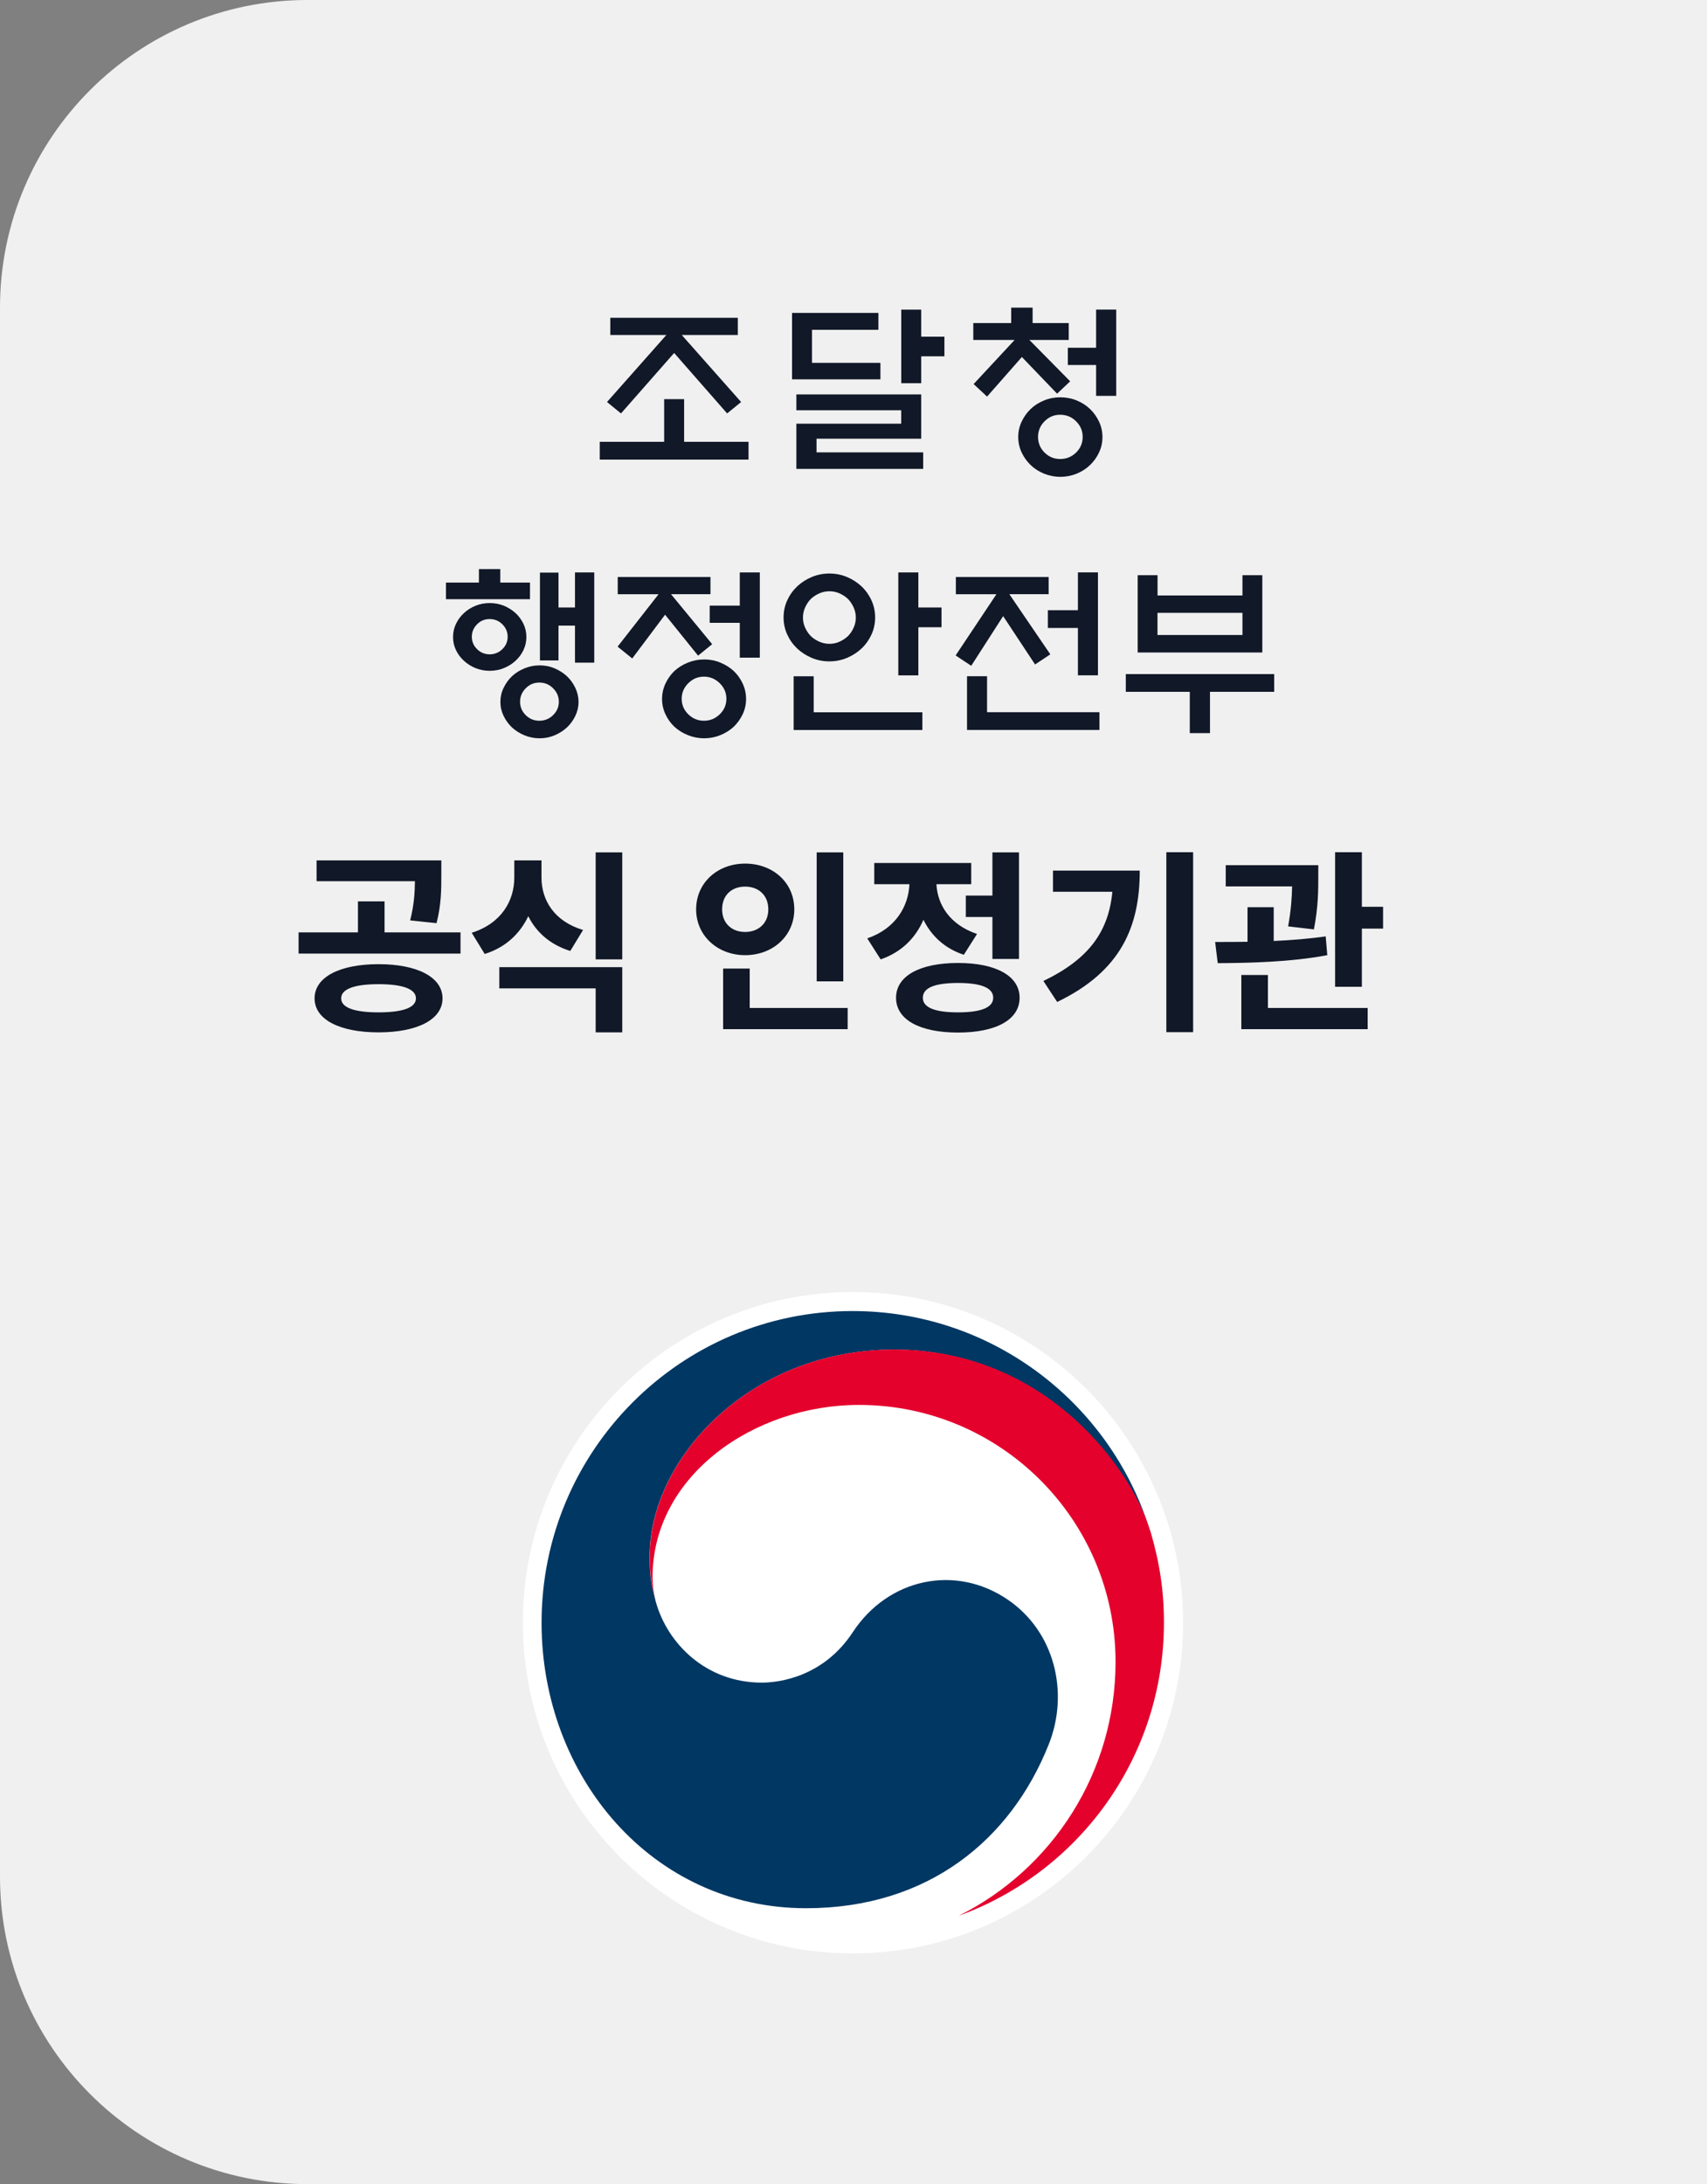 <svg width="111" height="142" viewBox="0 0 111 142" fill="none" xmlns="http://www.w3.org/2000/svg">
<rect x="0" y="0" width="111" height="142" fill="#808080" stroke="none"/>
<path d="M0 20C0 8.954 8.954 0 20 0H111V142H20C8.954 142 0 133.046 0 122V20Z" fill="#F0F0F0"/>
<path d="M48.674 28.724V29.881H39V28.724H43.188V25.951H44.486V28.724H48.674ZM39.685 21.781V20.66H47.978V21.781H44.334L48.192 26.137L47.283 26.879L43.837 22.948L40.38 26.879L39.471 26.137L43.33 21.781H39.685Z" fill="#111827"/>
<path d="M57.25 24.663H51.504V20.343H57.119V21.441H52.802V23.59H57.25V24.665V24.663ZM51.787 25.642H59.903V28.523H53.096V29.41H60.032V30.485H51.785V27.547H58.602V26.673H51.785V25.645L51.787 25.642ZM59.903 21.889H61.412V23.165H59.903V24.913H58.605V20.132H59.903V21.892V21.889Z" fill="#111827"/>
<path d="M63.289 22.101V21.003H65.754V20H67.147V21.003H69.496V22.101H66.936L69.589 24.791L68.739 25.595L66.449 23.211L64.185 25.784L63.312 24.969L65.978 22.101H63.289ZM71.688 28.415C71.688 28.771 71.616 29.101 71.469 29.412C71.325 29.724 71.129 29.997 70.884 30.232C70.64 30.469 70.351 30.655 70.016 30.794C69.681 30.93 69.326 31 68.95 31C68.574 31 68.226 30.93 67.889 30.794C67.552 30.655 67.26 30.469 67.016 30.232C66.771 29.995 66.578 29.722 66.431 29.412C66.287 29.101 66.212 28.768 66.212 28.415C66.212 28.062 66.284 27.729 66.431 27.418C66.575 27.106 66.771 26.832 67.016 26.595C67.26 26.358 67.552 26.173 67.889 26.036C68.226 25.897 68.582 25.83 68.95 25.83C69.318 25.83 69.684 25.899 70.016 26.036C70.351 26.173 70.64 26.361 70.884 26.595C71.129 26.832 71.322 27.106 71.469 27.418C71.613 27.729 71.688 28.059 71.688 28.415ZM70.403 28.405C70.403 28.01 70.258 27.673 69.973 27.389C69.687 27.106 69.342 26.964 68.94 26.964C68.538 26.964 68.208 27.106 67.925 27.389C67.642 27.673 67.5 28.01 67.5 28.405C67.5 28.799 67.642 29.147 67.925 29.425C68.208 29.704 68.546 29.843 68.94 29.843C69.334 29.843 69.684 29.704 69.973 29.425C70.258 29.144 70.403 28.804 70.403 28.405ZM71.276 25.737V23.729H69.437V22.608H71.276V20.129H72.584V25.737H71.276Z" fill="#111827"/>
<path d="M31.142 37.877V37H32.531V37.877H34.463V38.956H29V37.877H31.146H31.142ZM34.229 41.416C34.229 41.718 34.162 42.001 34.038 42.269C33.909 42.533 33.737 42.766 33.519 42.964C33.3 43.165 33.05 43.321 32.765 43.437C32.481 43.553 32.172 43.612 31.845 43.612C31.517 43.612 31.209 43.553 30.924 43.437C30.639 43.321 30.385 43.162 30.171 42.964C29.952 42.766 29.78 42.533 29.652 42.269C29.523 42.005 29.46 41.722 29.46 41.416C29.46 41.109 29.523 40.826 29.652 40.558C29.78 40.29 29.952 40.057 30.171 39.856C30.389 39.654 30.639 39.499 30.924 39.382C31.209 39.266 31.517 39.208 31.845 39.208C32.172 39.208 32.481 39.266 32.765 39.382C33.05 39.499 33.3 39.658 33.519 39.856C33.737 40.054 33.909 40.29 34.038 40.558C34.166 40.826 34.229 41.113 34.229 41.416ZM33.011 41.4C33.011 41.09 32.898 40.818 32.668 40.589C32.438 40.36 32.164 40.248 31.841 40.248C31.517 40.248 31.244 40.36 31.021 40.589C30.795 40.818 30.682 41.086 30.682 41.4C30.682 41.714 30.795 41.978 31.021 42.203C31.248 42.428 31.521 42.541 31.841 42.541C32.161 42.541 32.438 42.428 32.668 42.203C32.898 41.978 33.011 41.71 33.011 41.4ZM37.62 45.637C37.62 45.955 37.549 46.258 37.413 46.541C37.276 46.824 37.097 47.077 36.87 47.29C36.636 47.507 36.367 47.678 36.063 47.806C35.758 47.934 35.431 48 35.087 48C34.744 48 34.412 47.934 34.104 47.806C33.796 47.678 33.522 47.507 33.288 47.29C33.062 47.073 32.883 46.824 32.746 46.541C32.609 46.258 32.539 45.955 32.539 45.637C32.539 45.319 32.605 45.012 32.746 44.725C32.883 44.438 33.062 44.186 33.288 43.969C33.522 43.751 33.792 43.581 34.104 43.453C34.412 43.325 34.74 43.259 35.087 43.259C35.434 43.259 35.758 43.321 36.063 43.453C36.367 43.581 36.636 43.751 36.87 43.969C37.097 44.186 37.276 44.438 37.413 44.725C37.549 45.012 37.62 45.319 37.62 45.637ZM36.34 45.625C36.34 45.288 36.215 44.997 35.965 44.748C35.715 44.5 35.419 44.376 35.072 44.376C34.724 44.376 34.432 44.5 34.186 44.748C33.94 44.997 33.819 45.288 33.819 45.625C33.819 45.963 33.94 46.25 34.186 46.495C34.432 46.739 34.728 46.859 35.072 46.859C35.415 46.859 35.715 46.739 35.965 46.495C36.215 46.25 36.34 45.959 36.34 45.625ZM36.316 42.937H35.111V37.229H36.316V39.495H37.389V37.217H38.642V43.084H37.389V40.674H36.316V42.94V42.937Z" fill="#111827"/>
<path d="M40.168 38.63V37.512H46.2V38.63H43.633L46.31 41.881L45.393 42.626L43.247 39.964L41.112 42.809L40.16 42.04L42.825 38.633H40.172L40.168 38.63ZM48.514 45.443C48.514 45.796 48.44 46.126 48.296 46.432C48.151 46.739 47.956 47.011 47.718 47.243C47.469 47.476 47.176 47.659 46.844 47.794C46.513 47.93 46.157 48 45.791 48C45.424 48 45.069 47.93 44.729 47.794C44.39 47.659 44.097 47.472 43.847 47.243C43.606 47.011 43.414 46.743 43.27 46.432C43.126 46.126 43.051 45.796 43.051 45.443C43.051 45.09 43.126 44.76 43.27 44.446C43.414 44.135 43.609 43.864 43.847 43.631C44.097 43.398 44.39 43.216 44.729 43.08C45.069 42.944 45.42 42.874 45.791 42.874C46.161 42.874 46.513 42.94 46.844 43.08C47.176 43.22 47.469 43.398 47.718 43.631C47.96 43.864 48.151 44.135 48.296 44.446C48.44 44.756 48.514 45.09 48.514 45.443ZM47.234 45.431C47.234 45.039 47.09 44.702 46.801 44.419C46.513 44.135 46.169 43.992 45.775 43.992C45.381 43.992 45.042 44.135 44.757 44.419C44.472 44.702 44.328 45.039 44.328 45.431C44.328 45.823 44.472 46.161 44.757 46.44C45.042 46.72 45.381 46.859 45.775 46.859C46.169 46.859 46.513 46.72 46.801 46.44C47.09 46.161 47.234 45.823 47.234 45.431ZM48.105 42.758V40.492H46.15V39.375H48.105V37.217H49.408V42.758H48.105Z" fill="#111827"/>
<path d="M56.907 40.143C56.907 40.535 56.829 40.903 56.673 41.245C56.517 41.59 56.303 41.893 56.029 42.157C55.756 42.413 55.44 42.618 55.081 42.77C54.722 42.921 54.34 42.999 53.93 42.999C53.52 42.999 53.134 42.921 52.779 42.77C52.42 42.618 52.104 42.413 51.831 42.157C51.558 41.893 51.343 41.59 51.187 41.245C51.031 40.9 50.953 40.531 50.953 40.143C50.953 39.755 51.031 39.382 51.187 39.041C51.343 38.696 51.558 38.393 51.831 38.129C52.104 37.873 52.42 37.667 52.779 37.516C53.138 37.365 53.52 37.287 53.93 37.287C54.34 37.287 54.722 37.365 55.081 37.516C55.44 37.667 55.756 37.873 56.029 38.129C56.303 38.393 56.517 38.696 56.673 39.041C56.829 39.386 56.907 39.751 56.907 40.143ZM52.912 43.969V46.308H59.978V47.461H51.608V43.969H52.912ZM55.651 40.154C55.651 39.922 55.604 39.7 55.51 39.495C55.417 39.285 55.296 39.103 55.144 38.944C54.984 38.793 54.8 38.672 54.593 38.579C54.387 38.486 54.168 38.44 53.938 38.44C53.708 38.44 53.485 38.486 53.275 38.579C53.064 38.672 52.88 38.793 52.721 38.944C52.568 39.103 52.443 39.289 52.354 39.495C52.26 39.704 52.213 39.922 52.213 40.154C52.213 40.387 52.26 40.605 52.354 40.806C52.447 41.012 52.568 41.194 52.721 41.353C52.88 41.505 53.068 41.629 53.275 41.718C53.485 41.811 53.704 41.858 53.938 41.858C54.172 41.858 54.391 41.811 54.593 41.718C54.796 41.625 54.98 41.505 55.144 41.353C55.296 41.194 55.421 41.012 55.51 40.806C55.604 40.601 55.651 40.383 55.651 40.154ZM59.717 43.91H58.413V37.217H59.717V39.495H61.223V40.779H59.717V43.91Z" fill="#111827"/>
<path d="M62.156 38.63V37.512H68.189V38.63H65.633L68.298 42.541L67.307 43.2L65.231 40.057L63.155 43.286L62.141 42.614L64.794 38.633H62.152L62.156 38.63ZM62.882 47.457V43.965H64.185V46.304H71.494V47.457H62.882ZM70.093 43.91V40.826H68.138V39.673H70.093V37.213H71.396V43.907H70.093V43.91Z" fill="#111827"/>
<path d="M73.207 43.825H82.857V44.978H78.681V47.663H77.367V44.978H73.207V43.825ZM75.267 38.715H80.793V37.396H82.084V42.421H73.98V37.396H75.271V38.715H75.267ZM80.793 39.844H75.267V41.284H80.793V39.844Z" fill="#111827"/>
<path d="M76.931 105.5C76.931 117.372 67.319 127 55.466 127C43.612 127 34 117.372 34 105.5C34 93.628 43.612 84 55.466 84C67.319 84 76.931 93.628 76.931 105.5Z" fill="white"/>
<path d="M65.53 103.999C62.119 101.676 57.752 102.62 55.454 106.115C53.541 109.031 50.651 109.395 49.538 109.395C45.884 109.395 43.394 106.822 42.652 104.163C42.652 104.163 42.637 104.113 42.63 104.085C42.623 104.056 42.616 104.028 42.609 103.999C42.316 102.884 42.245 102.362 42.245 101.183C42.245 94.829 48.76 87.745 58.137 87.745C67.514 87.745 73.245 95.072 74.665 99.146C74.636 99.067 74.615 99.003 74.593 98.931C71.86 90.962 64.324 85.237 55.44 85.237C44.279 85.237 35.216 94.307 35.216 105.5C35.216 115.507 42.416 124.062 52.414 124.062C60.378 124.062 65.737 119.588 68.192 113.42C69.541 110.046 68.585 106.079 65.53 103.999Z" fill="#003763"/>
<path d="M74.795 99.532C73.611 95.558 68.073 87.738 58.147 87.738C48.77 87.738 42.254 94.821 42.254 101.176C42.254 102.355 42.326 102.884 42.618 103.992C42.497 103.506 42.433 103.02 42.433 102.548C42.433 95.922 49.048 91.34 55.856 91.34C65.069 91.34 72.54 98.817 72.54 108.044C72.54 115.278 68.387 121.539 62.35 124.548C70.135 121.732 75.687 114.263 75.687 105.493C75.687 103.42 75.409 101.59 74.802 99.532" fill="#E4022D"/>
<path d="M24.616 62.685C27.138 62.685 28.776 63.53 28.776 64.908C28.776 66.286 27.138 67.118 24.616 67.118C22.081 67.118 20.456 66.286 20.456 64.908C20.456 63.53 22.081 62.685 24.616 62.685ZM19.416 61.996V60.618H23.277V58.603H25.006V60.618H29.946V61.996H19.416ZM20.586 57.29V55.938H28.698V56.887C28.698 57.81 28.698 58.811 28.386 60.02L26.67 59.838C26.93 58.824 26.969 58.057 26.982 57.29H20.586ZM22.185 64.908C22.185 65.519 23.056 65.818 24.616 65.818C26.176 65.818 27.047 65.519 27.047 64.908C27.047 64.297 26.176 63.985 24.616 63.985C23.056 63.985 22.185 64.297 22.185 64.908ZM33.443 55.938H35.211V57.056C35.211 58.486 36.004 59.89 37.915 60.462L37.083 61.827C35.757 61.411 34.86 60.592 34.353 59.565C33.82 60.683 32.897 61.593 31.519 62.022L30.674 60.644C32.65 60.02 33.443 58.512 33.443 57.056V55.938ZM32.468 64.258V62.88H40.463V67.118H38.734V64.258H32.468ZM38.734 62.373V55.418H40.463V62.373H38.734ZM53.106 55.418H54.835V63.803H53.106V55.418ZM45.267 59.123C45.267 57.381 46.671 56.146 48.452 56.146C50.259 56.146 51.65 57.381 51.65 59.123C51.65 60.839 50.259 62.1 48.452 62.1C46.671 62.1 45.267 60.839 45.267 59.123ZM46.957 59.123C46.957 60.046 47.607 60.592 48.452 60.592C49.297 60.592 49.96 60.046 49.96 59.123C49.96 58.174 49.297 57.641 48.452 57.641C47.607 57.641 46.957 58.174 46.957 59.123ZM47.022 66.91V62.971H48.751V65.532H55.121V66.91H47.022ZM62.804 58.226H64.533V55.418H66.262V62.347H64.533V59.617H62.804V58.226ZM56.395 61.008C58.254 60.371 59.073 58.915 59.138 57.485H56.85V56.107H63.155V57.485H60.893C60.958 58.798 61.738 60.111 63.532 60.722L62.674 62.074C61.413 61.658 60.555 60.826 60.048 59.799C59.541 60.969 58.631 61.905 57.266 62.373L56.395 61.008ZM58.267 64.869C58.267 63.452 59.814 62.607 62.297 62.607C64.767 62.607 66.301 63.452 66.301 64.869C66.301 66.299 64.767 67.131 62.297 67.131C59.814 67.131 58.267 66.299 58.267 64.869ZM60.009 64.869C60.009 65.506 60.789 65.818 62.297 65.818C63.792 65.818 64.585 65.506 64.585 64.869C64.585 64.219 63.792 63.907 62.297 63.907C60.789 63.907 60.009 64.219 60.009 64.869ZM75.843 55.405H77.585V67.105H75.843V55.405ZM67.848 63.777C70.825 62.347 72.086 60.553 72.333 57.979H68.472V56.601H74.114C74.114 60.202 72.931 63.127 68.745 65.142L67.848 63.777ZM79.705 56.25H85.724V56.991C85.724 57.823 85.724 58.967 85.438 60.423L83.761 60.228C83.956 59.162 84.008 58.33 84.021 57.628H79.705V56.25ZM79.016 61.242C79.653 61.242 80.368 61.242 81.122 61.229V58.98H82.825V61.177C83.969 61.125 85.139 61.034 86.205 60.878L86.309 62.1C83.904 62.555 81.187 62.607 79.185 62.62L79.016 61.242ZM80.719 66.91V63.387H82.448V65.532H88.935V66.91H80.719ZM86.816 64.154V55.405H88.558V58.954H89.936V60.371H88.558V64.154H86.816Z" fill="#111827"/>
</svg>
